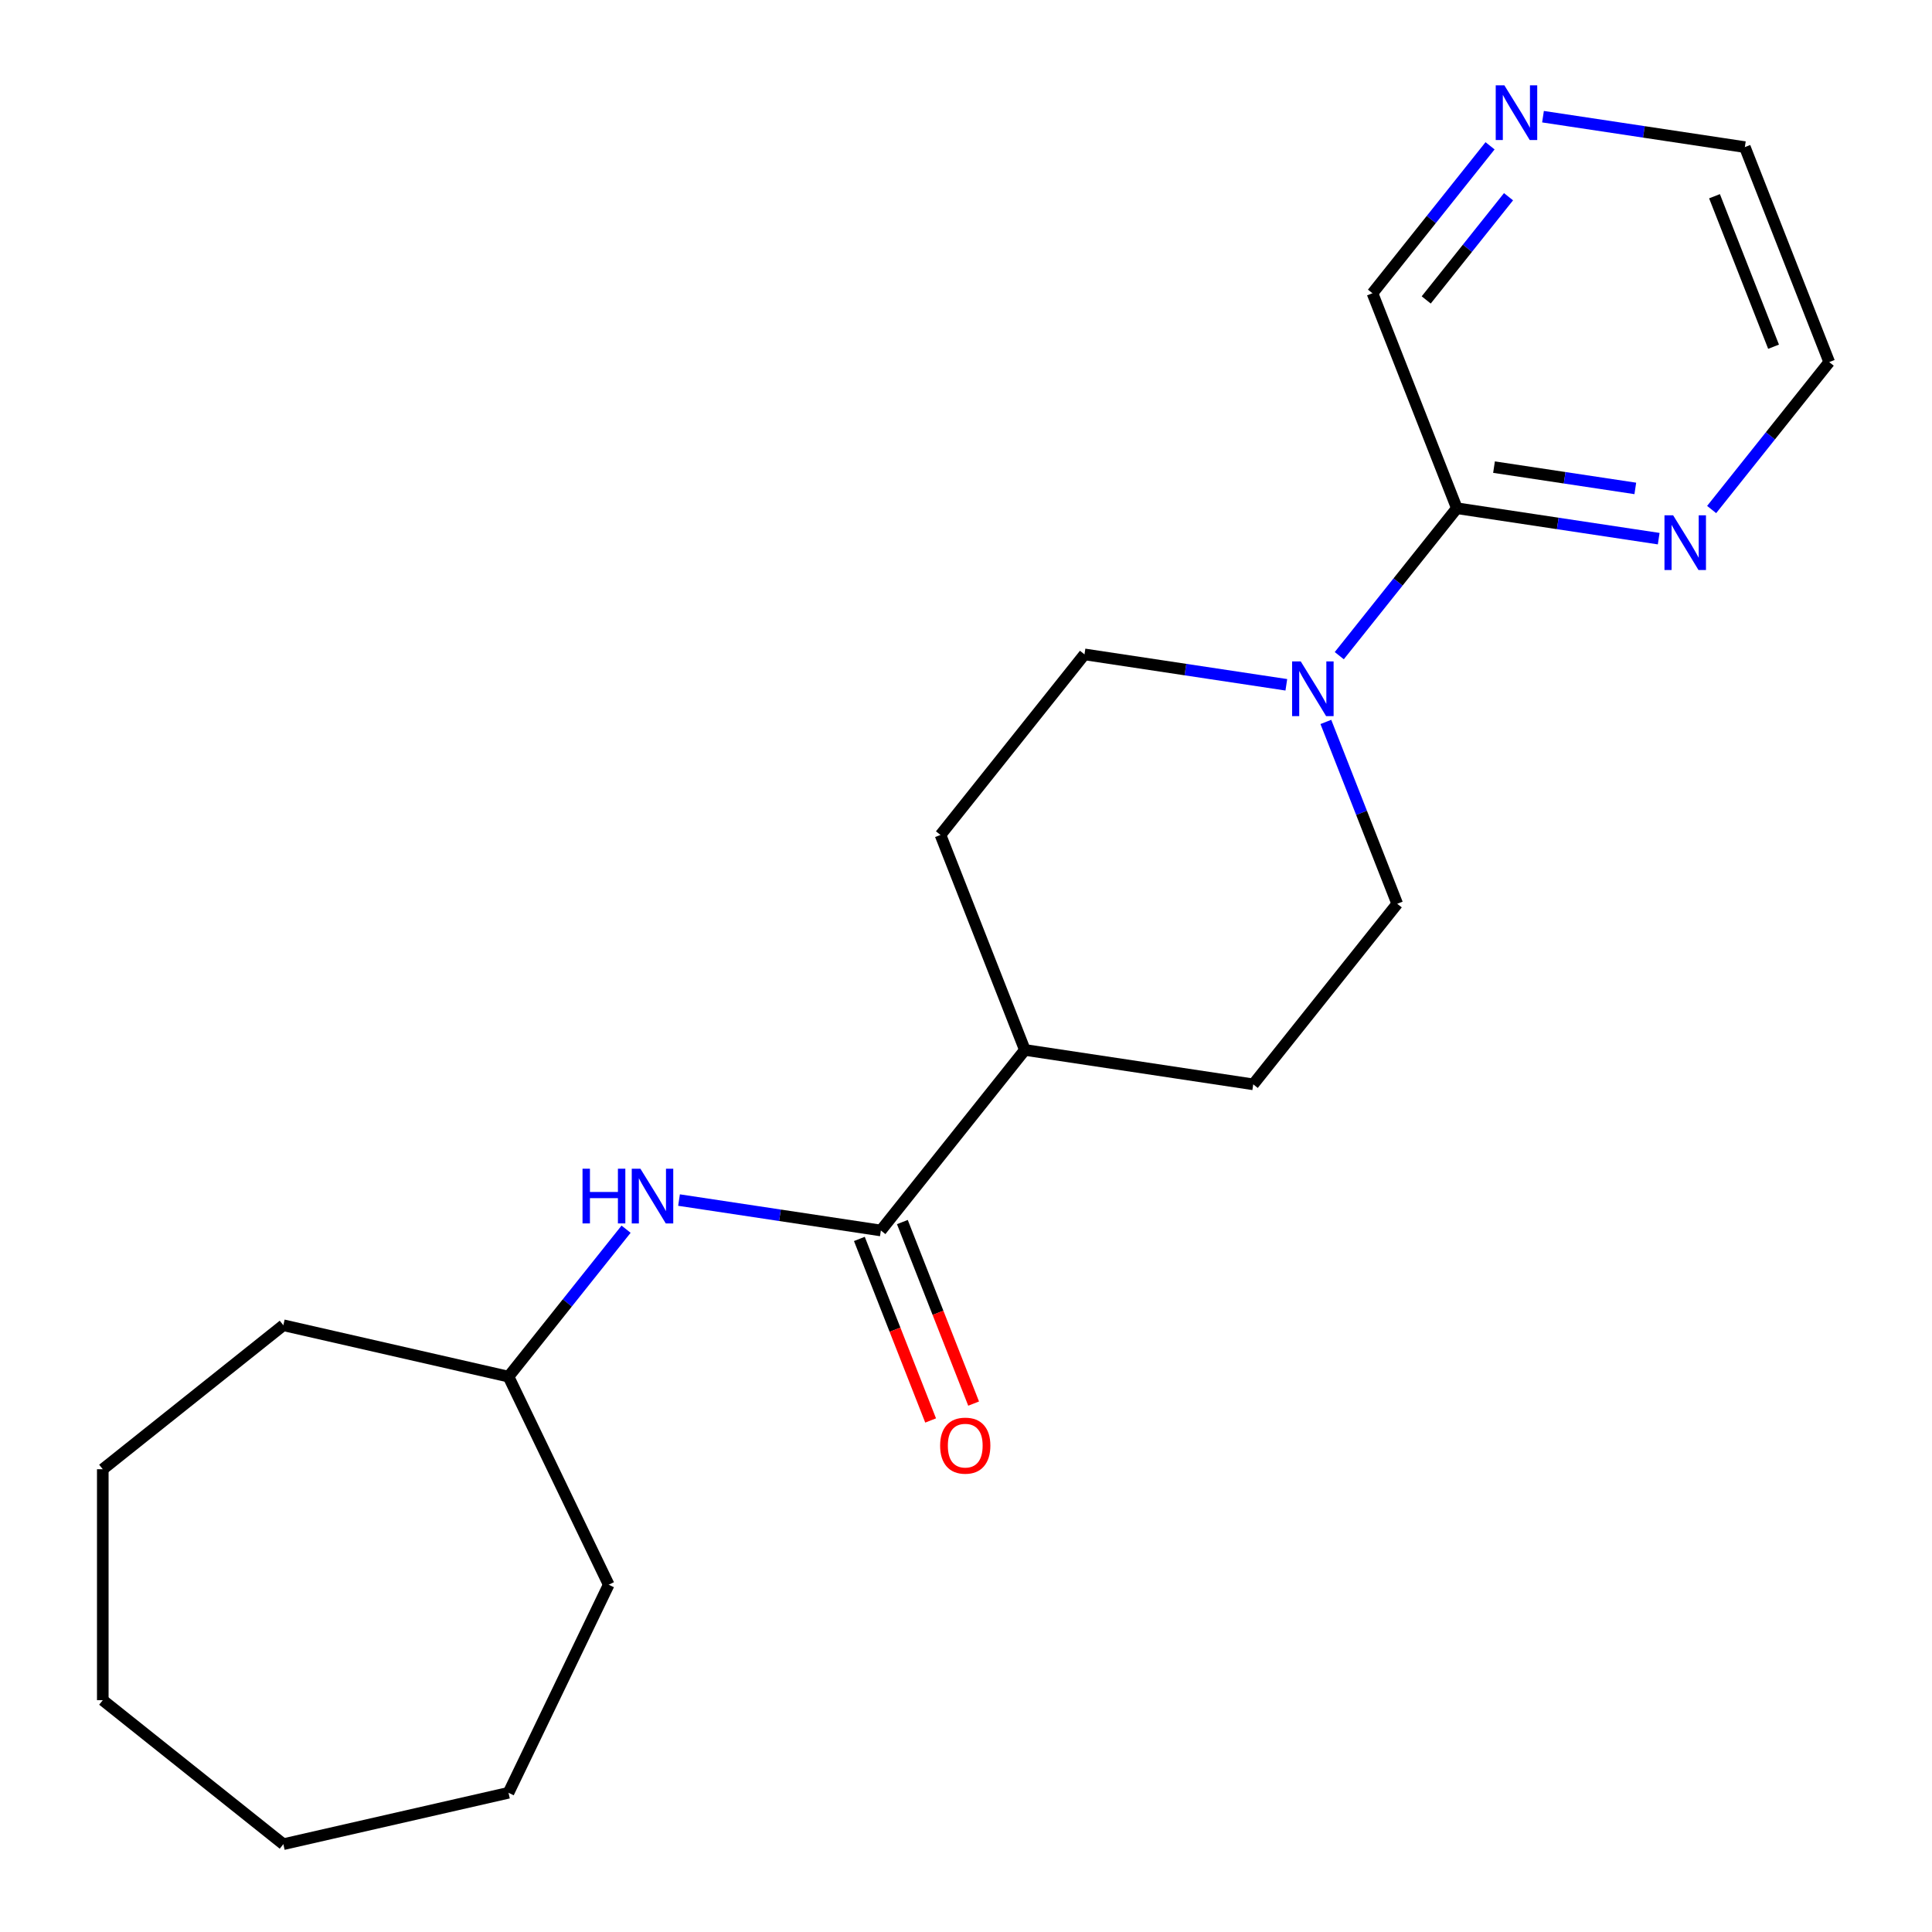 <?xml version='1.0' encoding='iso-8859-1'?>
<svg version='1.1' baseProfile='full'
              xmlns='http://www.w3.org/2000/svg'
                      xmlns:rdkit='http://www.rdkit.org/xml'
                      xmlns:xlink='http://www.w3.org/1999/xlink'
                  xml:space='preserve'
width='1000px' height='1000px' viewBox='0 0 1000 1000'>
<!-- END OF HEADER -->
<rect style='opacity:1.0;fill:#FFFFFF;stroke:none' width='1000' height='1000' x='0' y='0'> </rect>
<path class='bond-1' d='M 693.208,339.372 L 723.636,301.216' style='fill:none;fill-rule:evenodd;stroke:#0000FF;stroke-width:6px;stroke-linecap:butt;stroke-linejoin:miter;stroke-opacity:1' />
<path class='bond-1' d='M 723.636,301.216 L 754.064,263.061' style='fill:none;fill-rule:evenodd;stroke:#000000;stroke-width:6px;stroke-linecap:butt;stroke-linejoin:miter;stroke-opacity:1' />
<path class='bond-5' d='M 665.804,354.451 L 613.566,346.577' style='fill:none;fill-rule:evenodd;stroke:#0000FF;stroke-width:6px;stroke-linecap:butt;stroke-linejoin:miter;stroke-opacity:1' />
<path class='bond-5' d='M 613.566,346.577 L 561.328,338.704' style='fill:none;fill-rule:evenodd;stroke:#000000;stroke-width:6px;stroke-linecap:butt;stroke-linejoin:miter;stroke-opacity:1' />
<path class='bond-6' d='M 686.263,373.669 L 704.734,420.733' style='fill:none;fill-rule:evenodd;stroke:#0000FF;stroke-width:6px;stroke-linecap:butt;stroke-linejoin:miter;stroke-opacity:1' />
<path class='bond-6' d='M 704.734,420.733 L 723.205,467.796' style='fill:none;fill-rule:evenodd;stroke:#000000;stroke-width:6px;stroke-linecap:butt;stroke-linejoin:miter;stroke-opacity:1' />
<path class='bond-0' d='M 455.938,636.899 L 530.469,543.44' style='fill:none;fill-rule:evenodd;stroke:#000000;stroke-width:6px;stroke-linecap:butt;stroke-linejoin:miter;stroke-opacity:1' />
<path class='bond-2' d='M 455.938,636.899 L 403.7,629.026' style='fill:none;fill-rule:evenodd;stroke:#000000;stroke-width:6px;stroke-linecap:butt;stroke-linejoin:miter;stroke-opacity:1' />
<path class='bond-2' d='M 403.7,629.026 L 351.462,621.152' style='fill:none;fill-rule:evenodd;stroke:#0000FF;stroke-width:6px;stroke-linecap:butt;stroke-linejoin:miter;stroke-opacity:1' />
<path class='bond-7' d='M 444.81,641.267 L 463.25,688.251' style='fill:none;fill-rule:evenodd;stroke:#000000;stroke-width:6px;stroke-linecap:butt;stroke-linejoin:miter;stroke-opacity:1' />
<path class='bond-7' d='M 463.25,688.251 L 481.69,735.234' style='fill:none;fill-rule:evenodd;stroke:#FF0000;stroke-width:6px;stroke-linecap:butt;stroke-linejoin:miter;stroke-opacity:1' />
<path class='bond-7' d='M 467.065,632.532 L 485.505,679.516' style='fill:none;fill-rule:evenodd;stroke:#000000;stroke-width:6px;stroke-linecap:butt;stroke-linejoin:miter;stroke-opacity:1' />
<path class='bond-7' d='M 485.505,679.516 L 503.945,726.5' style='fill:none;fill-rule:evenodd;stroke:#FF0000;stroke-width:6px;stroke-linecap:butt;stroke-linejoin:miter;stroke-opacity:1' />
<path class='bond-3' d='M 754.064,263.061 L 806.302,270.934' style='fill:none;fill-rule:evenodd;stroke:#000000;stroke-width:6px;stroke-linecap:butt;stroke-linejoin:miter;stroke-opacity:1' />
<path class='bond-3' d='M 806.302,270.934 L 858.54,278.808' style='fill:none;fill-rule:evenodd;stroke:#0000FF;stroke-width:6px;stroke-linecap:butt;stroke-linejoin:miter;stroke-opacity:1' />
<path class='bond-3' d='M 773.299,241.782 L 809.866,247.293' style='fill:none;fill-rule:evenodd;stroke:#000000;stroke-width:6px;stroke-linecap:butt;stroke-linejoin:miter;stroke-opacity:1' />
<path class='bond-3' d='M 809.866,247.293 L 846.432,252.805' style='fill:none;fill-rule:evenodd;stroke:#0000FF;stroke-width:6px;stroke-linecap:butt;stroke-linejoin:miter;stroke-opacity:1' />
<path class='bond-11' d='M 754.064,263.061 L 710.392,151.784' style='fill:none;fill-rule:evenodd;stroke:#000000;stroke-width:6px;stroke-linecap:butt;stroke-linejoin:miter;stroke-opacity:1' />
<path class='bond-12' d='M 324.058,636.232 L 293.63,674.387' style='fill:none;fill-rule:evenodd;stroke:#0000FF;stroke-width:6px;stroke-linecap:butt;stroke-linejoin:miter;stroke-opacity:1' />
<path class='bond-12' d='M 293.63,674.387 L 263.202,712.543' style='fill:none;fill-rule:evenodd;stroke:#000000;stroke-width:6px;stroke-linecap:butt;stroke-linejoin:miter;stroke-opacity:1' />
<path class='bond-13' d='M 885.944,263.729 L 916.372,225.573' style='fill:none;fill-rule:evenodd;stroke:#0000FF;stroke-width:6px;stroke-linecap:butt;stroke-linejoin:miter;stroke-opacity:1' />
<path class='bond-13' d='M 916.372,225.573 L 946.8,187.417' style='fill:none;fill-rule:evenodd;stroke:#000000;stroke-width:6px;stroke-linecap:butt;stroke-linejoin:miter;stroke-opacity:1' />
<path class='bond-4' d='M 530.469,543.44 L 648.674,561.256' style='fill:none;fill-rule:evenodd;stroke:#000000;stroke-width:6px;stroke-linecap:butt;stroke-linejoin:miter;stroke-opacity:1' />
<path class='bond-21' d='M 530.469,543.44 L 486.797,432.164' style='fill:none;fill-rule:evenodd;stroke:#000000;stroke-width:6px;stroke-linecap:butt;stroke-linejoin:miter;stroke-opacity:1' />
<path class='bond-10' d='M 561.328,338.704 L 486.797,432.164' style='fill:none;fill-rule:evenodd;stroke:#000000;stroke-width:6px;stroke-linecap:butt;stroke-linejoin:miter;stroke-opacity:1' />
<path class='bond-9' d='M 723.205,467.796 L 648.674,561.256' style='fill:none;fill-rule:evenodd;stroke:#000000;stroke-width:6px;stroke-linecap:butt;stroke-linejoin:miter;stroke-opacity:1' />
<path class='bond-8' d='M 771.248,75.473 L 740.82,113.629' style='fill:none;fill-rule:evenodd;stroke:#0000FF;stroke-width:6px;stroke-linecap:butt;stroke-linejoin:miter;stroke-opacity:1' />
<path class='bond-8' d='M 740.82,113.629 L 710.392,151.784' style='fill:none;fill-rule:evenodd;stroke:#000000;stroke-width:6px;stroke-linecap:butt;stroke-linejoin:miter;stroke-opacity:1' />
<path class='bond-8' d='M 780.811,101.826 L 759.512,128.535' style='fill:none;fill-rule:evenodd;stroke:#0000FF;stroke-width:6px;stroke-linecap:butt;stroke-linejoin:miter;stroke-opacity:1' />
<path class='bond-8' d='M 759.512,128.535 L 738.212,155.244' style='fill:none;fill-rule:evenodd;stroke:#000000;stroke-width:6px;stroke-linecap:butt;stroke-linejoin:miter;stroke-opacity:1' />
<path class='bond-14' d='M 798.652,60.394 L 850.89,68.268' style='fill:none;fill-rule:evenodd;stroke:#0000FF;stroke-width:6px;stroke-linecap:butt;stroke-linejoin:miter;stroke-opacity:1' />
<path class='bond-14' d='M 850.89,68.268 L 903.128,76.141' style='fill:none;fill-rule:evenodd;stroke:#000000;stroke-width:6px;stroke-linecap:butt;stroke-linejoin:miter;stroke-opacity:1' />
<path class='bond-15' d='M 263.202,712.543 L 315.068,820.244' style='fill:none;fill-rule:evenodd;stroke:#000000;stroke-width:6px;stroke-linecap:butt;stroke-linejoin:miter;stroke-opacity:1' />
<path class='bond-16' d='M 263.202,712.543 L 146.659,685.943' style='fill:none;fill-rule:evenodd;stroke:#000000;stroke-width:6px;stroke-linecap:butt;stroke-linejoin:miter;stroke-opacity:1' />
<path class='bond-22' d='M 946.8,187.417 L 903.128,76.141' style='fill:none;fill-rule:evenodd;stroke:#000000;stroke-width:6px;stroke-linecap:butt;stroke-linejoin:miter;stroke-opacity:1' />
<path class='bond-22' d='M 917.994,179.46 L 887.423,101.567' style='fill:none;fill-rule:evenodd;stroke:#000000;stroke-width:6px;stroke-linecap:butt;stroke-linejoin:miter;stroke-opacity:1' />
<path class='bond-17' d='M 315.068,820.244 L 263.202,927.945' style='fill:none;fill-rule:evenodd;stroke:#000000;stroke-width:6px;stroke-linecap:butt;stroke-linejoin:miter;stroke-opacity:1' />
<path class='bond-18' d='M 146.659,685.943 L 53.2,760.474' style='fill:none;fill-rule:evenodd;stroke:#000000;stroke-width:6px;stroke-linecap:butt;stroke-linejoin:miter;stroke-opacity:1' />
<path class='bond-19' d='M 263.202,927.945 L 146.659,954.545' style='fill:none;fill-rule:evenodd;stroke:#000000;stroke-width:6px;stroke-linecap:butt;stroke-linejoin:miter;stroke-opacity:1' />
<path class='bond-20' d='M 53.2,760.474 L 53.2,880.014' style='fill:none;fill-rule:evenodd;stroke:#000000;stroke-width:6px;stroke-linecap:butt;stroke-linejoin:miter;stroke-opacity:1' />
<path class='bond-23' d='M 146.659,954.545 L 53.2,880.014' style='fill:none;fill-rule:evenodd;stroke:#000000;stroke-width:6px;stroke-linecap:butt;stroke-linejoin:miter;stroke-opacity:1' />
<path  class='atom-0' d='M 673.273 342.36
L 682.553 357.36
Q 683.473 358.84, 684.953 361.52
Q 686.433 364.2, 686.513 364.36
L 686.513 342.36
L 690.273 342.36
L 690.273 370.68
L 686.393 370.68
L 676.433 354.28
Q 675.273 352.36, 674.033 350.16
Q 672.833 347.96, 672.473 347.28
L 672.473 370.68
L 668.793 370.68
L 668.793 342.36
L 673.273 342.36
' fill='#0000FF'/>
<path  class='atom-3' d='M 301.513 604.923
L 305.353 604.923
L 305.353 616.963
L 319.833 616.963
L 319.833 604.923
L 323.673 604.923
L 323.673 633.243
L 319.833 633.243
L 319.833 620.163
L 305.353 620.163
L 305.353 633.243
L 301.513 633.243
L 301.513 604.923
' fill='#0000FF'/>
<path  class='atom-3' d='M 331.473 604.923
L 340.753 619.923
Q 341.673 621.403, 343.153 624.083
Q 344.633 626.763, 344.713 626.923
L 344.713 604.923
L 348.473 604.923
L 348.473 633.243
L 344.593 633.243
L 334.633 616.843
Q 333.473 614.923, 332.233 612.723
Q 331.033 610.523, 330.673 609.843
L 330.673 633.243
L 326.993 633.243
L 326.993 604.923
L 331.473 604.923
' fill='#0000FF'/>
<path  class='atom-4' d='M 866.009 266.717
L 875.289 281.717
Q 876.209 283.197, 877.689 285.877
Q 879.169 288.557, 879.249 288.717
L 879.249 266.717
L 883.009 266.717
L 883.009 295.037
L 879.129 295.037
L 869.169 278.637
Q 868.009 276.717, 866.769 274.517
Q 865.569 272.317, 865.209 271.637
L 865.209 295.037
L 861.529 295.037
L 861.529 266.717
L 866.009 266.717
' fill='#0000FF'/>
<path  class='atom-8' d='M 486.61 748.256
Q 486.61 741.456, 489.97 737.656
Q 493.33 733.856, 499.61 733.856
Q 505.89 733.856, 509.25 737.656
Q 512.61 741.456, 512.61 748.256
Q 512.61 755.136, 509.21 759.056
Q 505.81 762.936, 499.61 762.936
Q 493.37 762.936, 489.97 759.056
Q 486.61 755.176, 486.61 748.256
M 499.61 759.736
Q 503.93 759.736, 506.25 756.856
Q 508.61 753.936, 508.61 748.256
Q 508.61 742.696, 506.25 739.896
Q 503.93 737.056, 499.61 737.056
Q 495.29 737.056, 492.93 739.856
Q 490.61 742.656, 490.61 748.256
Q 490.61 753.976, 492.93 756.856
Q 495.29 759.736, 499.61 759.736
' fill='#FF0000'/>
<path  class='atom-9' d='M 778.663 44.165
L 787.943 59.165
Q 788.863 60.645, 790.343 63.325
Q 791.823 66.005, 791.903 66.165
L 791.903 44.165
L 795.663 44.165
L 795.663 72.485
L 791.783 72.485
L 781.823 56.085
Q 780.663 54.165, 779.423 51.965
Q 778.223 49.765, 777.863 49.085
L 777.863 72.485
L 774.183 72.485
L 774.183 44.165
L 778.663 44.165
' fill='#0000FF'/>
</svg>
